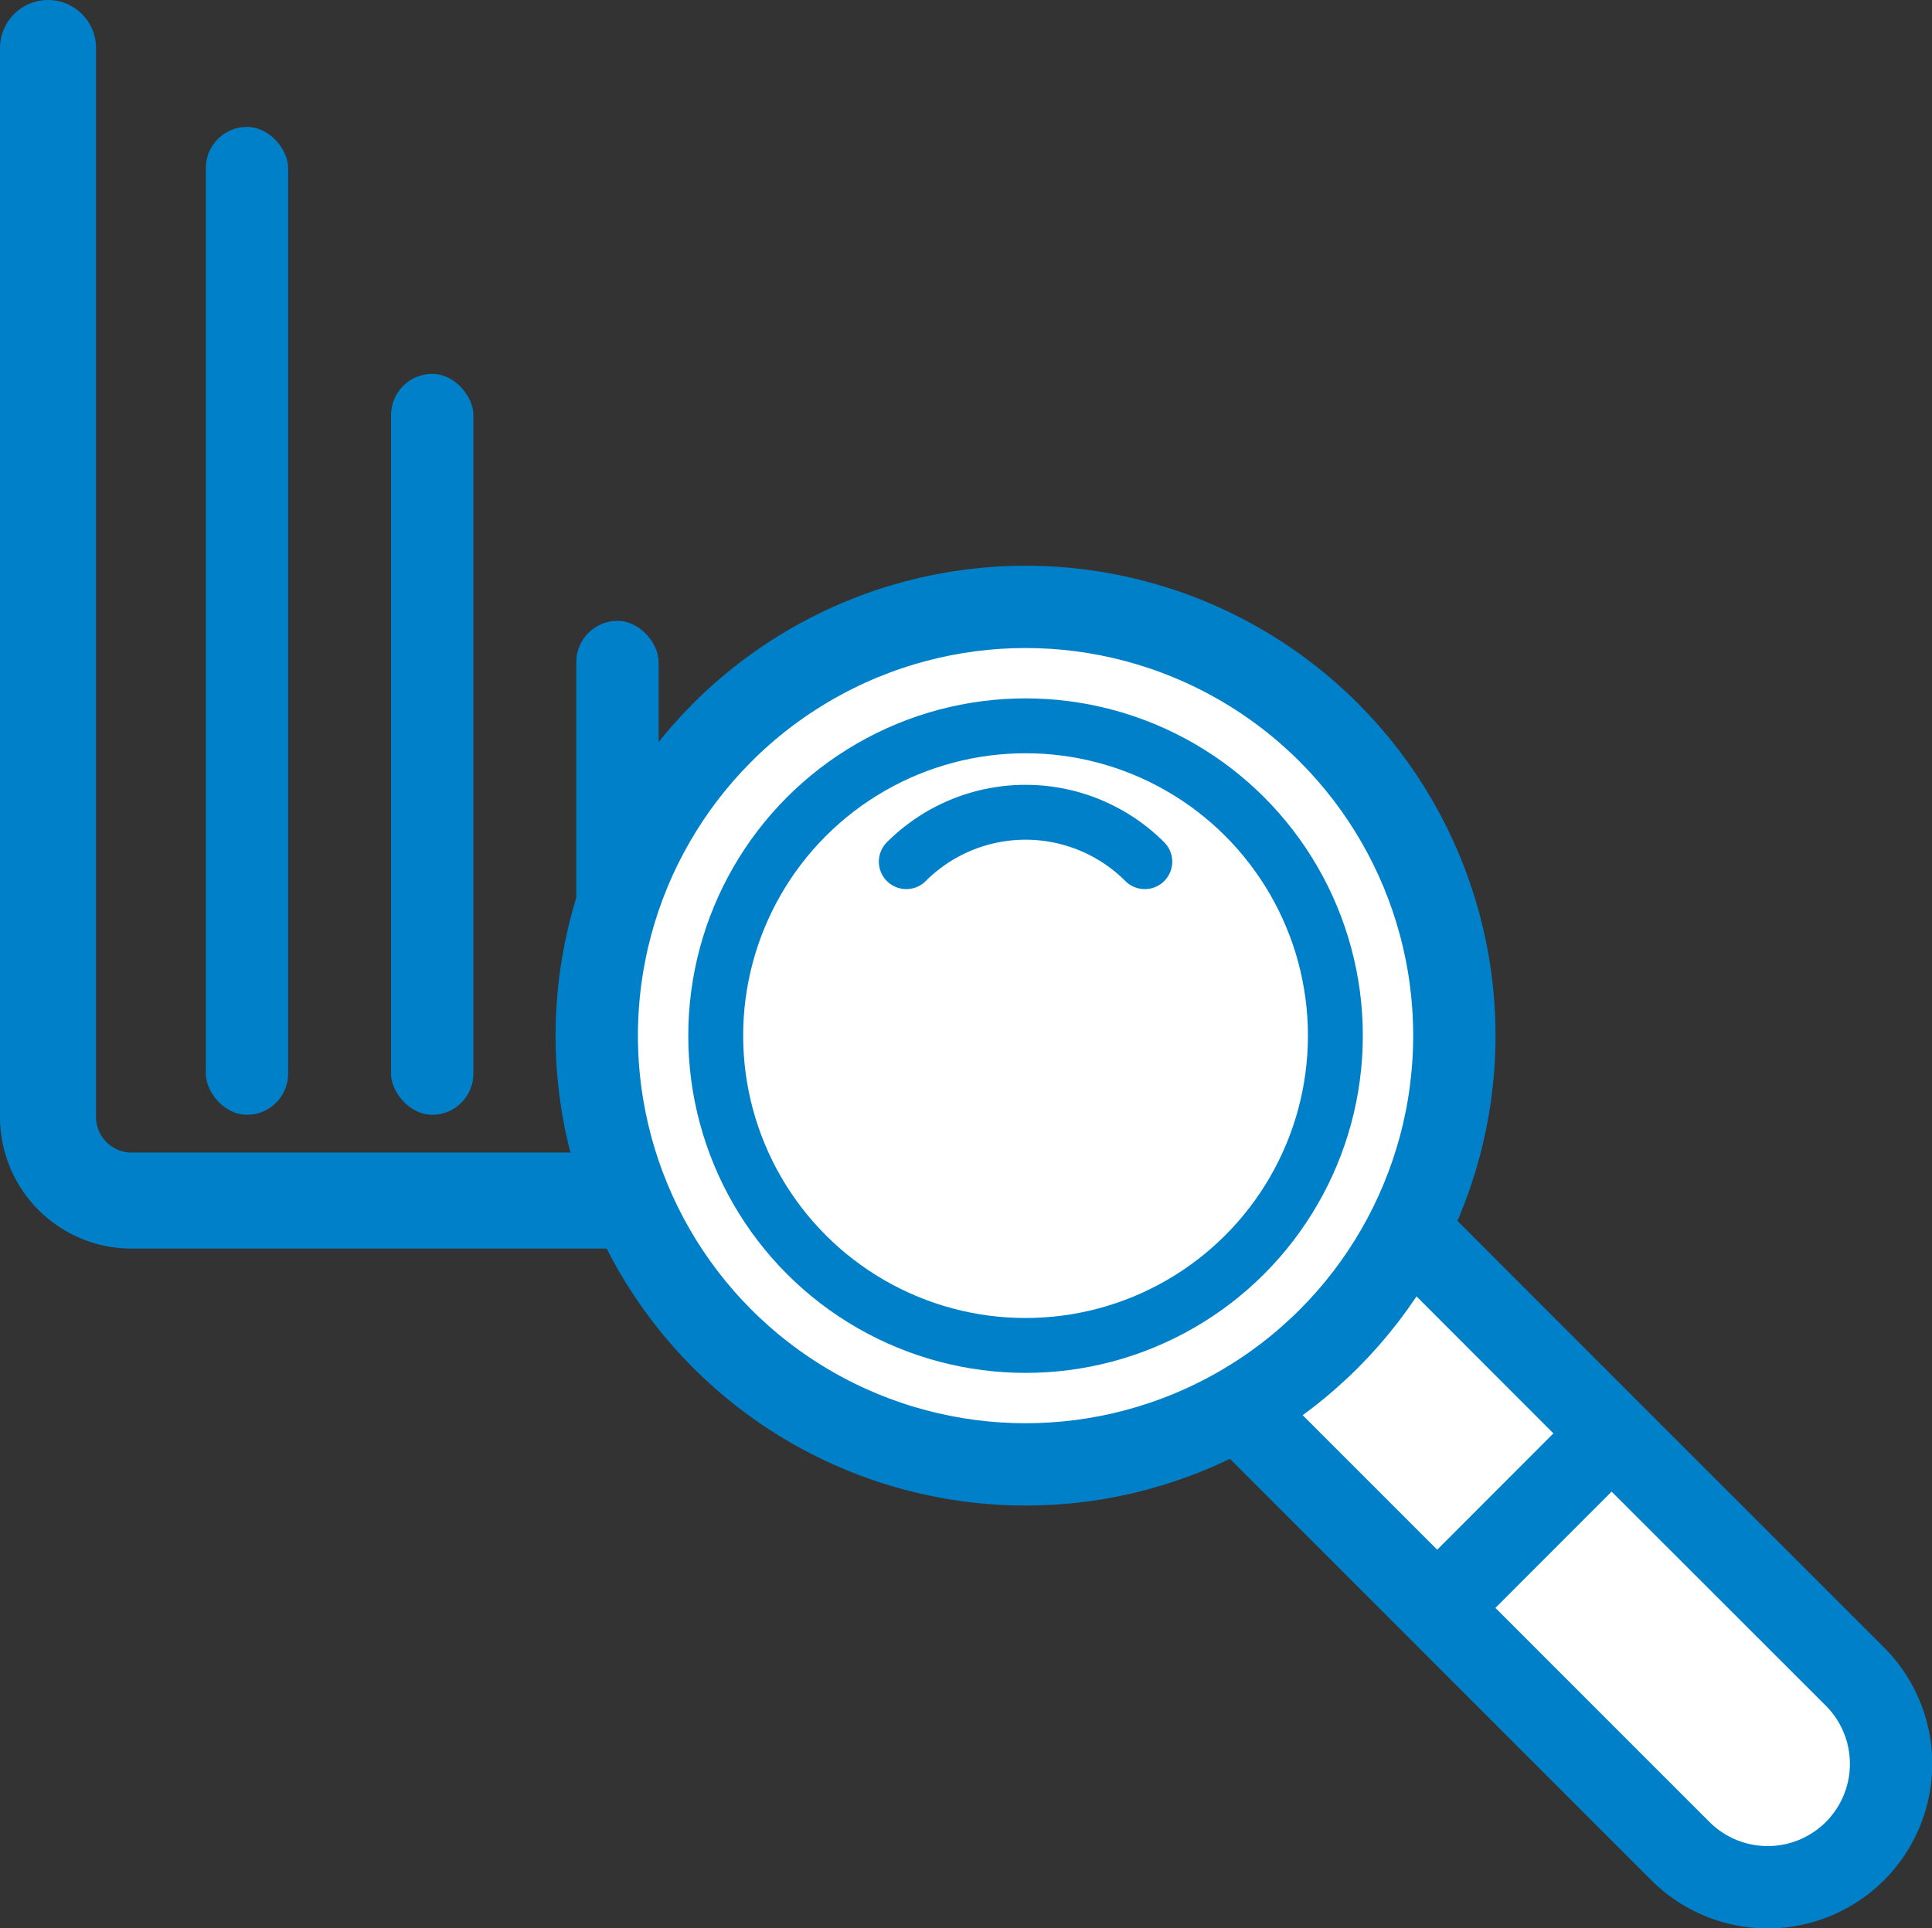 <svg xmlns="http://www.w3.org/2000/svg" viewBox="0 0 140.8 140.54"><rect x="0" y="0" width="140.8" height="140.54" fill="#333333" stroke="none"/><defs><style>.cls-1,.cls-5{fill:none;stroke-linecap:round;}.cls-1,.cls-3,.cls-4,.cls-5{stroke:#0080c9;}.cls-1{stroke-linejoin:round;stroke-width:7px;}.cls-2{fill:#0080c9;}.cls-3,.cls-4{fill:#fff;}.cls-3,.cls-4,.cls-5{stroke-miterlimit:10;}.cls-3{stroke-width:6px;}.cls-4,.cls-5{stroke-width:4px;}</style></defs><title>Element 12</title><g id="Ebene_2" data-name="Ebene 2"><g id="Leistungsmessungen"><path class="cls-1" d="M78.42,87.5H9.58A6.09,6.09,0,0,1,3.5,81.41V3.5"/><rect class="cls-2" x="15" y="9.25" width="6" height="72" rx="3"/><rect class="cls-2" x="28.5" y="27.25" width="6" height="54" rx="3"/><rect class="cls-2" x="42" y="45.25" width="6" height="36" rx="3"/><path class="cls-3" d="M135.17,122.18l-17.72-17.71L105.53,116.4l11.92-11.93L97,84a9,9,0,0,0-12.73,0h0a9,9,0,0,0,0,12.72l38.19,38.19a9,9,0,0,0,12.73,0h0A9,9,0,0,0,135.17,122.18Z"/><circle class="cls-3" cx="74.74" cy="75.48" r="31.25"/><circle class="cls-4" cx="74.74" cy="75.48" r="22.58"/><path class="cls-5" d="M66.05,62.8a12.29,12.29,0,0,1,17.38,0"/></g></g></svg>